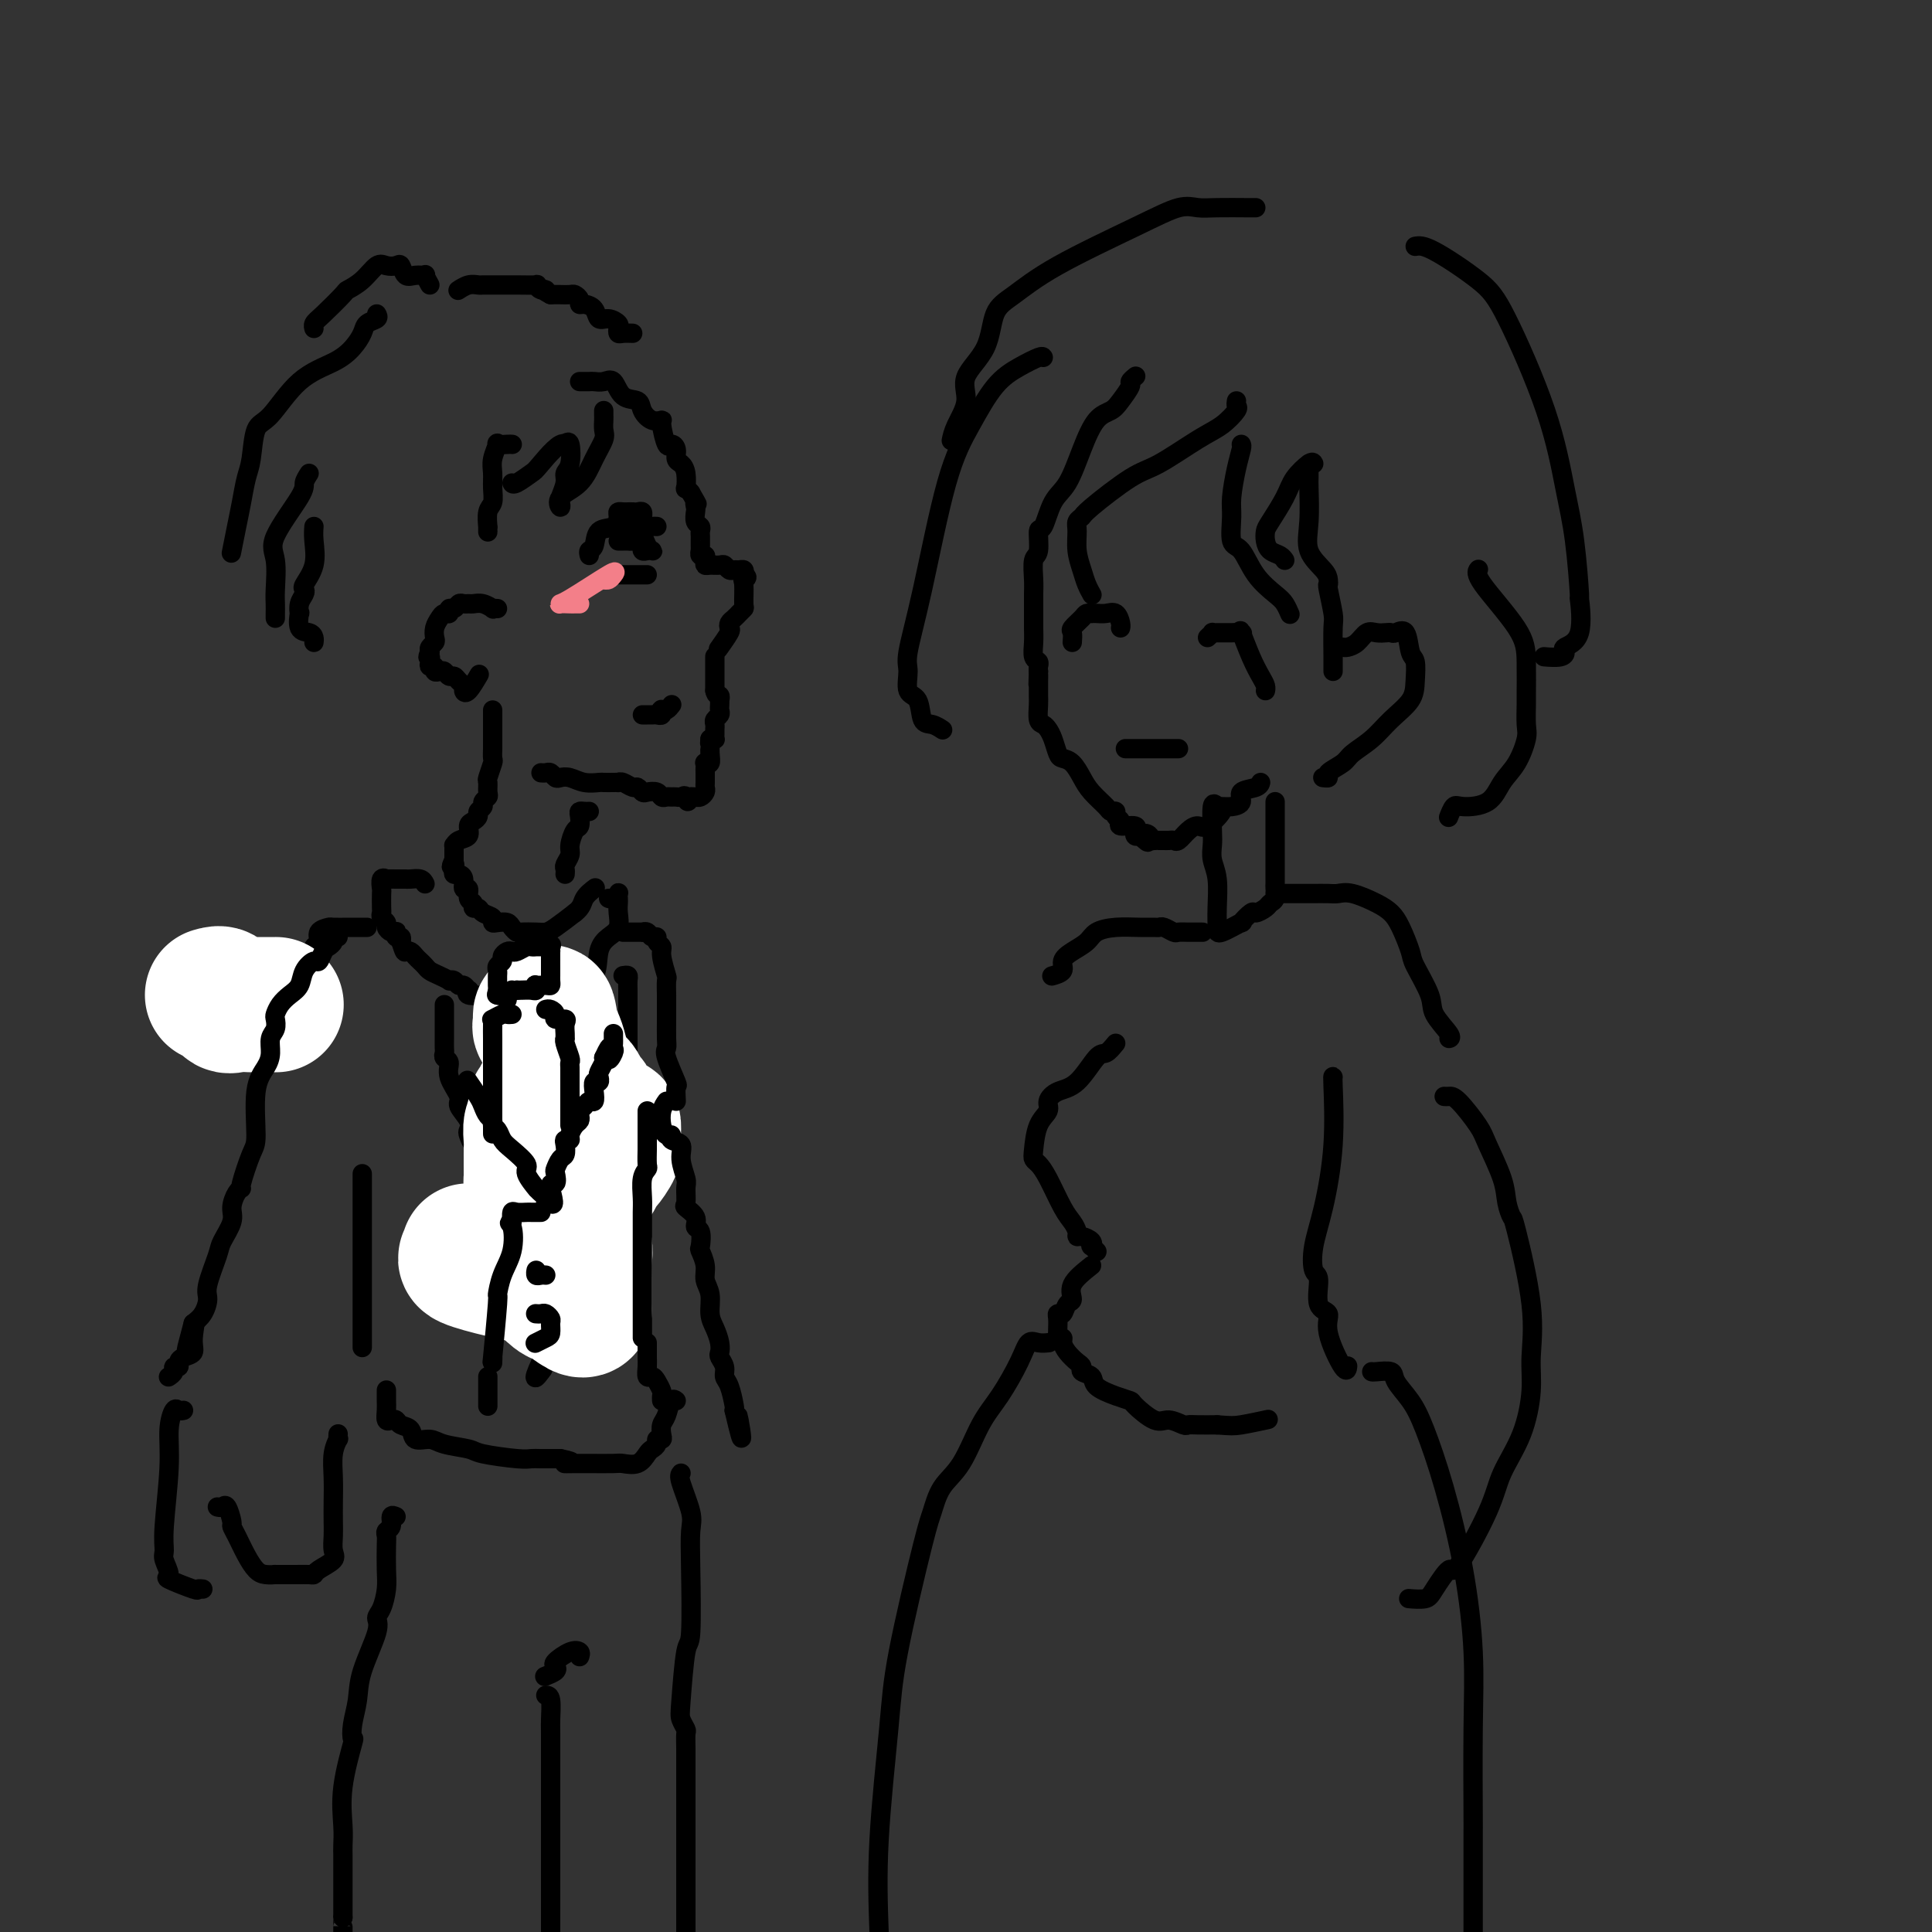 <svg viewBox='0 0 400 400' version='1.1' xmlns='http://www.w3.org/2000/svg' xmlns:xlink='http://www.w3.org/1999/xlink'><rect x="0" y="0" width="400" height="400" fill="#333333" stroke="none"/><g fill='none' stroke='rgb(0,0,0)' stroke-width='4' stroke-linecap='round' stroke-linejoin='round'><path d='M120,79c0.779,0.006 1.558,0.012 2,0c0.442,-0.012 0.546,-0.043 1,0c0.454,0.043 1.259,0.161 2,0c0.741,-0.161 1.419,-0.600 2,0c0.581,0.600 1.063,2.238 2,3c0.937,0.762 2.327,0.649 3,1c0.673,0.351 0.628,1.167 1,2c0.372,0.833 1.160,1.683 2,2c0.840,0.317 1.732,0.101 2,0c0.268,-0.101 -0.087,-0.087 0,1c0.087,1.087 0.614,3.246 1,4c0.386,0.754 0.629,0.101 1,0c0.371,-0.101 0.870,0.349 1,1c0.130,0.651 -0.110,1.505 0,2c0.110,0.495 0.568,0.633 1,1c0.432,0.367 0.837,0.964 1,2c0.163,1.036 0.082,2.510 0,3c-0.082,0.490 -0.166,-0.003 0,0c0.166,0.003 0.583,0.501 1,1'/><path d='M143,102c1.929,3.340 1.253,2.190 1,2c-0.253,-0.190 -0.082,0.579 0,1c0.082,0.421 0.074,0.494 0,1c-0.074,0.506 -0.216,1.445 0,2c0.216,0.555 0.790,0.726 1,1c0.210,0.274 0.056,0.652 0,1c-0.056,0.348 -0.015,0.667 0,1c0.015,0.333 0.003,0.682 0,1c-0.003,0.318 0.003,0.606 0,1c-0.003,0.394 -0.015,0.893 0,1c0.015,0.107 0.056,-0.178 0,0c-0.056,0.178 -0.209,0.818 0,1c0.209,0.182 0.781,-0.095 1,0c0.219,0.095 0.086,0.560 0,1c-0.086,0.440 -0.125,0.854 0,1c0.125,0.146 0.415,0.025 1,0c0.585,-0.025 1.466,0.046 2,0c0.534,-0.046 0.721,-0.209 1,0c0.279,0.209 0.649,0.791 1,1c0.351,0.209 0.682,0.046 1,0c0.318,-0.046 0.624,0.026 1,0c0.376,-0.026 0.822,-0.150 1,0c0.178,0.150 0.089,0.575 0,1'/><path d='M154,119c1.236,0.537 0.327,0.880 0,1c-0.327,0.120 -0.073,0.017 0,1c0.073,0.983 -0.036,3.051 0,4c0.036,0.949 0.216,0.779 0,1c-0.216,0.221 -0.829,0.833 -1,1c-0.171,0.167 0.100,-0.112 0,0c-0.100,0.112 -0.570,0.616 -1,1c-0.430,0.384 -0.820,0.650 -1,1c-0.180,0.350 -0.151,0.785 0,1c0.151,0.215 0.425,0.212 0,1c-0.425,0.788 -1.550,2.368 -2,3c-0.450,0.632 -0.225,0.316 0,0'/><path d='M148,136c0.000,-0.089 0.000,-0.178 0,0c0.000,0.178 0.000,0.621 0,1c0.000,0.379 0.000,0.692 0,1c0.000,0.308 0.000,0.610 0,1c0.000,0.390 0.000,0.867 0,1c0.000,0.133 0.000,-0.080 0,0c0.000,0.080 0.000,0.451 0,1c0.000,0.549 0.000,1.274 0,2'/><path d='M148,143c0.226,1.245 0.792,0.858 1,1c0.208,0.142 0.057,0.811 0,1c-0.057,0.189 -0.019,-0.104 0,0c0.019,0.104 0.019,0.605 0,1c-0.019,0.395 -0.058,0.683 0,1c0.058,0.317 0.212,0.662 0,1c-0.212,0.338 -0.789,0.669 -1,1c-0.211,0.331 -0.056,0.663 0,1c0.056,0.337 0.012,0.679 0,1c-0.012,0.321 0.007,0.622 0,1c-0.007,0.378 -0.040,0.832 0,1c0.040,0.168 0.154,0.048 0,0c-0.154,-0.048 -0.577,-0.024 -1,0'/><path d='M147,153c-0.150,1.684 -0.026,0.895 0,1c0.026,0.105 -0.046,1.103 0,2c0.046,0.897 0.208,1.692 0,2c-0.208,0.308 -0.788,0.128 -1,0c-0.212,-0.128 -0.057,-0.203 0,0c0.057,0.203 0.016,0.684 0,1c-0.016,0.316 -0.007,0.467 0,1c0.007,0.533 0.013,1.449 0,2c-0.013,0.551 -0.045,0.736 0,1c0.045,0.264 0.167,0.607 0,1c-0.167,0.393 -0.622,0.837 -1,1c-0.378,0.163 -0.679,0.047 -1,0c-0.321,-0.047 -0.660,-0.023 -1,0'/><path d='M143,165c-0.797,1.856 -0.791,0.497 -1,0c-0.209,-0.497 -0.634,-0.132 -1,0c-0.366,0.132 -0.675,0.032 -1,0c-0.325,-0.032 -0.668,0.005 -1,0c-0.332,-0.005 -0.652,-0.053 -1,0c-0.348,0.053 -0.723,0.206 -1,0c-0.277,-0.206 -0.454,-0.772 -1,-1c-0.546,-0.228 -1.459,-0.117 -2,0c-0.541,0.117 -0.709,0.242 -1,0c-0.291,-0.242 -0.704,-0.849 -1,-1c-0.296,-0.151 -0.473,0.156 -1,0c-0.527,-0.156 -1.402,-0.774 -2,-1c-0.598,-0.226 -0.918,-0.061 -1,0c-0.082,0.061 0.074,0.017 0,0c-0.074,-0.017 -0.379,-0.008 -1,0c-0.621,0.008 -1.556,0.016 -2,0c-0.444,-0.016 -0.395,-0.056 -1,0c-0.605,0.056 -1.864,0.207 -3,0c-1.136,-0.207 -2.150,-0.774 -3,-1c-0.850,-0.226 -1.538,-0.113 -2,0c-0.462,0.113 -0.698,0.226 -1,0c-0.302,-0.226 -0.668,-0.793 -1,-1c-0.332,-0.207 -0.628,-0.056 -1,0c-0.372,0.056 -0.821,0.016 -1,0c-0.179,-0.016 -0.090,-0.008 0,0'/><path d='M133,148c0.332,-0.002 0.663,-0.004 1,0c0.337,0.004 0.678,0.015 1,0c0.322,-0.015 0.625,-0.056 1,0c0.375,0.056 0.822,0.207 1,0c0.178,-0.207 0.086,-0.774 0,-1c-0.086,-0.226 -0.167,-0.112 0,0c0.167,0.112 0.584,0.223 1,0c0.416,-0.223 0.833,-0.778 1,-1c0.167,-0.222 0.083,-0.111 0,0'/><path d='M122,115c-0.105,-0.396 -0.210,-0.792 0,-1c0.210,-0.208 0.735,-0.227 1,-1c0.265,-0.773 0.270,-2.298 1,-3c0.730,-0.702 2.184,-0.580 3,-1c0.816,-0.420 0.992,-1.380 1,-2c0.008,-0.620 -0.153,-0.898 0,-1c0.153,-0.102 0.619,-0.028 1,0c0.381,0.028 0.676,0.012 1,0c0.324,-0.012 0.675,-0.018 1,0c0.325,0.018 0.622,0.060 1,0c0.378,-0.060 0.836,-0.223 1,0c0.164,0.223 0.033,0.830 0,1c-0.033,0.170 0.033,-0.098 0,0c-0.033,0.098 -0.166,0.562 0,1c0.166,0.438 0.632,0.849 1,1c0.368,0.151 0.637,0.041 1,0c0.363,-0.041 0.818,-0.012 1,0c0.182,0.012 0.091,0.006 0,0'/><path d='M128,119c0.364,0.000 0.728,0.000 1,0c0.272,0.000 0.451,0.000 1,0c0.549,0.000 1.467,0.000 2,0c0.533,0.000 0.682,-0.000 1,0c0.318,0.000 0.805,0.000 1,0c0.195,-0.000 0.097,0.000 0,0'/><path d='M128,112c0.323,0.002 0.647,0.005 1,0c0.353,-0.005 0.736,-0.016 1,0c0.264,0.016 0.410,0.061 1,0c0.590,-0.061 1.625,-0.226 2,0c0.375,0.226 0.090,0.845 0,1c-0.090,0.155 0.015,-0.154 0,0c-0.015,0.154 -0.151,0.772 0,1c0.151,0.228 0.587,0.067 1,0c0.413,-0.067 0.801,-0.040 1,0c0.199,0.040 0.208,0.094 0,0c-0.208,-0.094 -0.633,-0.337 -1,-1c-0.367,-0.663 -0.676,-1.745 -1,-2c-0.324,-0.255 -0.664,0.316 -1,0c-0.336,-0.316 -0.667,-1.519 -1,-2c-0.333,-0.481 -0.666,-0.241 -1,0'/><path d='M130,109c-0.407,-0.789 0.076,-0.260 0,0c-0.076,0.260 -0.710,0.252 -1,0c-0.290,-0.252 -0.235,-0.747 0,-1c0.235,-0.253 0.651,-0.264 1,0c0.349,0.264 0.633,0.802 1,1c0.367,0.198 0.819,0.057 1,0c0.181,-0.057 0.090,-0.028 0,0'/><path d='M125,85c-0.003,0.360 -0.006,0.720 0,1c0.006,0.280 0.023,0.480 0,1c-0.023,0.520 -0.084,1.360 0,2c0.084,0.640 0.313,1.080 0,2c-0.313,0.920 -1.170,2.320 -2,4c-0.830,1.680 -1.635,3.640 -3,5c-1.365,1.360 -3.290,2.120 -4,3c-0.710,0.880 -0.205,1.879 0,2c0.205,0.121 0.111,-0.637 0,-1c-0.111,-0.363 -0.239,-0.333 0,-1c0.239,-0.667 0.846,-2.032 1,-3c0.154,-0.968 -0.144,-1.538 0,-2c0.144,-0.462 0.731,-0.817 1,-2c0.269,-1.183 0.220,-3.195 0,-4c-0.220,-0.805 -0.610,-0.402 -1,0'/><path d='M117,92c-0.901,-0.885 -3.653,2.404 -5,4c-1.347,1.596 -1.289,1.500 -2,2c-0.711,0.500 -2.191,1.596 -3,2c-0.809,0.404 -0.945,0.115 -1,0c-0.055,-0.115 -0.027,-0.058 0,0'/><path d='M106,92c0.050,0.005 0.101,0.010 0,0c-0.101,-0.010 -0.353,-0.036 -1,0c-0.647,0.036 -1.690,0.134 -2,0c-0.310,-0.134 0.114,-0.499 0,0c-0.114,0.499 -0.766,1.861 -1,3c-0.234,1.139 -0.049,2.054 0,3c0.049,0.946 -0.040,1.923 0,3c0.040,1.077 0.207,2.254 0,3c-0.207,0.746 -0.787,1.062 -1,2c-0.213,0.938 -0.057,2.499 0,3c0.057,0.501 0.015,-0.057 0,0c-0.015,0.057 -0.004,0.731 0,1c0.004,0.269 0.002,0.135 0,0'/><path d='M103,126c-0.469,-0.030 -0.938,-0.061 -1,0c-0.062,0.061 0.282,0.213 0,0c-0.282,-0.213 -1.189,-0.790 -2,-1c-0.811,-0.210 -1.526,-0.052 -2,0c-0.474,0.052 -0.705,-0.001 -1,0c-0.295,0.001 -0.653,0.057 -1,0c-0.347,-0.057 -0.685,-0.226 -1,0c-0.315,0.226 -0.609,0.847 -1,1c-0.391,0.153 -0.879,-0.164 -1,0c-0.121,0.164 0.125,0.807 0,1c-0.125,0.193 -0.621,-0.065 -1,0c-0.379,0.065 -0.641,0.451 -1,1c-0.359,0.549 -0.814,1.260 -1,2c-0.186,0.740 -0.101,1.508 0,2c0.101,0.492 0.220,0.710 0,1c-0.220,0.290 -0.777,0.654 -1,1c-0.223,0.346 -0.111,0.673 0,1'/><path d='M89,135c-0.778,1.576 -0.223,1.014 0,1c0.223,-0.014 0.115,0.518 0,1c-0.115,0.482 -0.238,0.913 0,1c0.238,0.087 0.837,-0.169 1,0c0.163,0.169 -0.111,0.762 0,1c0.111,0.238 0.607,0.119 1,0c0.393,-0.119 0.684,-0.239 1,0c0.316,0.239 0.659,0.838 1,1c0.341,0.162 0.682,-0.111 1,0c0.318,0.111 0.615,0.607 1,1c0.385,0.393 0.860,0.683 1,1c0.140,0.317 -0.055,0.662 0,1c0.055,0.338 0.361,0.668 1,0c0.639,-0.668 1.611,-2.334 2,-3c0.389,-0.666 0.194,-0.333 0,0'/><path d='M102,147c0.000,0.305 0.000,0.610 0,1c-0.000,0.390 -0.000,0.865 0,1c0.000,0.135 0.000,-0.070 0,0c-0.000,0.070 -0.000,0.414 0,1c0.000,0.586 0.000,1.413 0,2c-0.000,0.587 -0.000,0.935 0,1c0.000,0.065 0.001,-0.154 0,0c-0.001,0.154 -0.004,0.679 0,1c0.004,0.321 0.015,0.438 0,1c-0.015,0.562 -0.057,1.569 0,2c0.057,0.431 0.212,0.286 0,1c-0.212,0.714 -0.793,2.285 -1,3c-0.207,0.715 -0.040,0.573 0,1c0.040,0.427 -0.046,1.424 0,2c0.046,0.576 0.223,0.732 0,1c-0.223,0.268 -0.847,0.650 -1,1c-0.153,0.350 0.165,0.670 0,1c-0.165,0.330 -0.813,0.670 -1,1c-0.187,0.330 0.087,0.652 0,1c-0.087,0.348 -0.535,0.724 -1,1c-0.465,0.276 -0.948,0.451 -1,1c-0.052,0.549 0.326,1.471 0,2c-0.326,0.529 -1.355,0.667 -2,1c-0.645,0.333 -0.905,0.863 -1,1c-0.095,0.137 -0.026,-0.118 0,0c0.026,0.118 0.007,0.609 0,1c-0.007,0.391 -0.002,0.683 0,1c0.002,0.317 0.001,0.658 0,1'/><path d='M94,178c-1.086,2.348 -0.301,1.219 0,1c0.301,-0.219 0.118,0.471 0,1c-0.118,0.529 -0.171,0.896 0,1c0.171,0.104 0.567,-0.056 1,0c0.433,0.056 0.905,0.329 1,1c0.095,0.671 -0.186,1.739 0,2c0.186,0.261 0.838,-0.285 1,0c0.162,0.285 -0.165,1.400 0,2c0.165,0.600 0.822,0.685 1,1c0.178,0.315 -0.125,0.859 0,1c0.125,0.141 0.676,-0.120 1,0c0.324,0.120 0.419,0.620 1,1c0.581,0.380 1.647,0.641 2,1c0.353,0.359 -0.007,0.818 0,1c0.007,0.182 0.381,0.087 1,0c0.619,-0.087 1.482,-0.167 2,0c0.518,0.167 0.691,0.581 1,1c0.309,0.419 0.753,0.843 1,1c0.247,0.157 0.298,0.048 1,0c0.702,-0.048 2.054,-0.033 3,0c0.946,0.033 1.485,0.086 2,0c0.515,-0.086 1.004,-0.310 2,-1c0.996,-0.690 2.498,-1.845 4,-3'/><path d='M119,189c1.571,-1.179 1.500,-2.125 2,-3c0.500,-0.875 1.571,-1.679 2,-2c0.429,-0.321 0.214,-0.161 0,0'/><path d='M122,168c-0.311,0.015 -0.622,0.029 -1,0c-0.378,-0.029 -0.823,-0.103 -1,0c-0.177,0.103 -0.085,0.383 0,1c0.085,0.617 0.163,1.569 0,2c-0.163,0.431 -0.565,0.339 -1,1c-0.435,0.661 -0.901,2.076 -1,3c-0.099,0.924 0.170,1.358 0,2c-0.170,0.642 -0.777,1.492 -1,2c-0.223,0.508 -0.060,0.675 0,1c0.060,0.325 0.017,0.807 0,1c-0.017,0.193 -0.009,0.096 0,0'/><path d='M131,69c-0.735,-0.025 -1.471,-0.049 -2,0c-0.529,0.049 -0.853,0.173 -1,0c-0.147,-0.173 -0.118,-0.641 0,-1c0.118,-0.359 0.327,-0.608 0,-1c-0.327,-0.392 -1.188,-0.927 -2,-1c-0.812,-0.073 -1.576,0.318 -2,0c-0.424,-0.318 -0.509,-1.343 -1,-2c-0.491,-0.657 -1.387,-0.947 -2,-1c-0.613,-0.053 -0.941,0.129 -1,0c-0.059,-0.129 0.152,-0.571 0,-1c-0.152,-0.429 -0.667,-0.847 -1,-1c-0.333,-0.153 -0.484,-0.041 -1,0c-0.516,0.041 -1.396,0.011 -2,0c-0.604,-0.011 -0.932,-0.003 -1,0c-0.068,0.003 0.123,0.001 0,0c-0.123,-0.001 -0.562,-0.000 -1,0'/><path d='M114,61c-2.815,-1.480 -1.353,-1.181 -1,-1c0.353,0.181 -0.402,0.245 -1,0c-0.598,-0.245 -1.039,-0.798 -1,-1c0.039,-0.202 0.558,-0.054 0,0c-0.558,0.054 -2.194,0.013 -4,0c-1.806,-0.013 -3.784,0.000 -5,0c-1.216,-0.000 -1.671,-0.014 -2,0c-0.329,0.014 -0.531,0.055 -1,0c-0.469,-0.055 -1.203,-0.207 -2,0c-0.797,0.207 -1.656,0.773 -2,1c-0.344,0.227 -0.172,0.113 0,0'/><path d='M89,59c-0.469,-0.850 -0.938,-1.699 -1,-2c-0.062,-0.301 0.282,-0.053 0,0c-0.282,0.053 -1.192,-0.090 -2,0c-0.808,0.090 -1.514,0.414 -2,0c-0.486,-0.414 -0.751,-1.566 -1,-2c-0.249,-0.434 -0.480,-0.151 -1,0c-0.520,0.151 -1.327,0.170 -2,0c-0.673,-0.170 -1.213,-0.530 -2,0c-0.787,0.530 -1.822,1.949 -3,3c-1.178,1.051 -2.498,1.735 -3,2c-0.502,0.265 -0.187,0.110 -1,1c-0.813,0.890 -2.754,2.826 -4,4c-1.246,1.174 -1.797,1.585 -2,2c-0.203,0.415 -0.058,0.833 0,1c0.058,0.167 0.029,0.084 0,0'/><path d='M78,65c0.207,0.351 0.414,0.702 0,1c-0.414,0.298 -1.449,0.544 -2,1c-0.551,0.456 -0.619,1.124 -1,2c-0.381,0.876 -1.076,1.960 -2,3c-0.924,1.040 -2.079,2.036 -4,3c-1.921,0.964 -4.609,1.898 -7,4c-2.391,2.102 -4.486,5.373 -6,7c-1.514,1.627 -2.447,1.609 -3,3c-0.553,1.391 -0.726,4.191 -1,6c-0.274,1.809 -0.648,2.626 -1,4c-0.352,1.374 -0.682,3.307 -1,5c-0.318,1.693 -0.624,3.148 -1,5c-0.376,1.852 -0.822,4.101 -1,5c-0.178,0.899 -0.089,0.450 0,0'/><path d='M64,98c-0.461,0.719 -0.922,1.439 -1,2c-0.078,0.561 0.228,0.965 -1,3c-1.228,2.035 -3.989,5.701 -5,8c-1.011,2.299 -0.271,3.233 0,5c0.271,1.767 0.073,4.369 0,6c-0.073,1.631 -0.019,2.293 0,3c0.019,0.707 0.005,1.460 0,2c-0.005,0.540 -0.001,0.869 0,1c0.001,0.131 0.001,0.066 0,0'/><path d='M65,109c-0.060,0.816 -0.120,1.633 0,3c0.120,1.367 0.421,3.286 0,5c-0.421,1.714 -1.563,3.224 -2,4c-0.437,0.776 -0.169,0.818 0,1c0.169,0.182 0.240,0.504 0,1c-0.240,0.496 -0.790,1.165 -1,2c-0.210,0.835 -0.081,1.834 0,2c0.081,0.166 0.113,-0.502 0,0c-0.113,0.502 -0.370,2.173 0,3c0.370,0.827 1.367,0.809 2,1c0.633,0.191 0.901,0.590 1,1c0.099,0.410 0.028,0.831 0,1c-0.028,0.169 -0.014,0.084 0,0'/><path d='M88,183c-0.219,-0.423 -0.439,-0.845 -1,-1c-0.561,-0.155 -1.465,-0.042 -2,0c-0.535,0.042 -0.703,0.012 -1,0c-0.297,-0.012 -0.724,-0.005 -1,0c-0.276,0.005 -0.400,0.009 -1,0c-0.600,-0.009 -1.678,-0.030 -2,0c-0.322,0.030 0.110,0.109 0,0c-0.110,-0.109 -0.761,-0.408 -1,0c-0.239,0.408 -0.065,1.524 0,2c0.065,0.476 0.021,0.313 0,1c-0.021,0.687 -0.021,2.225 0,3c0.021,0.775 0.061,0.786 0,1c-0.061,0.214 -0.223,0.632 0,1c0.223,0.368 0.831,0.686 1,1c0.169,0.314 -0.099,0.624 0,1c0.099,0.376 0.566,0.818 1,1c0.434,0.182 0.834,0.104 1,0c0.166,-0.104 0.096,-0.234 0,0c-0.096,0.234 -0.218,0.832 0,1c0.218,0.168 0.777,-0.095 1,0c0.223,0.095 0.112,0.547 0,1'/><path d='M83,195c0.797,2.477 0.791,2.169 1,2c0.209,-0.169 0.633,-0.200 1,0c0.367,0.200 0.678,0.631 1,1c0.322,0.369 0.654,0.677 1,1c0.346,0.323 0.705,0.661 1,1c0.295,0.339 0.527,0.678 1,1c0.473,0.322 1.187,0.626 2,1c0.813,0.374 1.723,0.817 2,1c0.277,0.183 -0.080,0.106 0,0c0.080,-0.106 0.597,-0.240 1,0c0.403,0.240 0.694,0.853 1,1c0.306,0.147 0.628,-0.171 1,0c0.372,0.171 0.793,0.830 1,1c0.207,0.170 0.201,-0.151 0,0c-0.201,0.151 -0.598,0.773 0,1c0.598,0.227 2.189,0.060 3,0c0.811,-0.060 0.840,-0.012 1,0c0.160,0.012 0.452,-0.011 1,0c0.548,0.011 1.354,0.055 2,0c0.646,-0.055 1.133,-0.211 2,0c0.867,0.211 2.113,0.789 3,1c0.887,0.211 1.413,0.057 2,0c0.587,-0.057 1.235,-0.015 2,0c0.765,0.015 1.647,0.004 2,0c0.353,-0.004 0.176,-0.002 0,0'/><path d='M107,197c0.356,-0.012 0.711,-0.024 1,0c0.289,0.024 0.511,0.086 1,0c0.489,-0.086 1.244,-0.318 2,0c0.756,0.318 1.513,1.185 2,2c0.487,0.815 0.705,1.577 1,2c0.295,0.423 0.667,0.505 1,1c0.333,0.495 0.628,1.402 1,2c0.372,0.598 0.821,0.885 1,1c0.179,0.115 0.090,0.057 0,0'/><path d='M126,186c0.309,0.107 0.619,0.213 1,0c0.381,-0.213 0.834,-0.746 1,-1c0.166,-0.254 0.046,-0.230 0,0c-0.046,0.230 -0.018,0.666 0,1c0.018,0.334 0.026,0.565 0,1c-0.026,0.435 -0.084,1.072 0,2c0.084,0.928 0.312,2.146 0,3c-0.312,0.854 -1.164,1.344 -2,2c-0.836,0.656 -1.657,1.478 -2,3c-0.343,1.522 -0.207,3.742 -1,5c-0.793,1.258 -2.514,1.552 -3,2c-0.486,0.448 0.261,1.048 0,2c-0.261,0.952 -1.532,2.256 -2,3c-0.468,0.744 -0.134,0.927 0,1c0.134,0.073 0.067,0.037 0,0'/><path d='M116,210c-0.423,0.468 -0.845,0.937 -1,1c-0.155,0.063 -0.042,-0.279 0,0c0.042,0.279 0.013,1.177 0,2c-0.013,0.823 -0.011,1.569 0,2c0.011,0.431 0.031,0.546 0,1c-0.031,0.454 -0.111,1.245 0,2c0.111,0.755 0.415,1.472 0,2c-0.415,0.528 -1.547,0.865 -2,1c-0.453,0.135 -0.226,0.067 0,0'/><path d='M110,210c-0.455,0.444 -0.909,0.888 -1,1c-0.091,0.112 0.182,-0.108 0,0c-0.182,0.108 -0.819,0.543 -1,1c-0.181,0.457 0.095,0.934 0,1c-0.095,0.066 -0.561,-0.280 -1,0c-0.439,0.280 -0.850,1.184 -1,2c-0.150,0.816 -0.040,1.542 0,2c0.040,0.458 0.011,0.648 0,1c-0.011,0.352 -0.002,0.865 0,1c0.002,0.135 -0.003,-0.107 0,0c0.003,0.107 0.013,0.565 0,1c-0.013,0.435 -0.049,0.849 0,1c0.049,0.151 0.184,0.040 1,0c0.816,-0.040 2.313,-0.009 3,0c0.687,0.009 0.565,-0.005 1,0c0.435,0.005 1.427,0.030 2,0c0.573,-0.030 0.728,-0.113 1,0c0.272,0.113 0.660,0.422 1,0c0.340,-0.422 0.630,-1.575 1,-2c0.370,-0.425 0.820,-0.121 1,0c0.180,0.121 0.090,0.061 0,0'/><path d='M117,211c0.423,0.649 0.845,1.298 1,2c0.155,0.702 0.042,1.458 0,2c-0.042,0.542 -0.012,0.869 0,1c0.012,0.131 0.006,0.065 0,0'/><path d='M123,220c0.483,0.415 0.966,0.831 1,1c0.034,0.169 -0.379,0.093 0,0c0.379,-0.093 1.552,-0.202 2,0c0.448,0.202 0.173,0.713 0,1c-0.173,0.287 -0.242,0.348 0,1c0.242,0.652 0.797,1.896 1,3c0.203,1.104 0.054,2.068 0,4c-0.054,1.932 -0.015,4.832 0,7c0.015,2.168 0.005,3.605 0,5c-0.005,1.395 -0.004,2.746 0,4c0.004,1.254 0.013,2.409 0,3c-0.013,0.591 -0.047,0.619 0,1c0.047,0.381 0.174,1.114 0,2c-0.174,0.886 -0.650,1.924 -1,3c-0.350,1.076 -0.576,2.190 -1,3c-0.424,0.810 -1.046,1.317 -2,3c-0.954,1.683 -2.238,4.543 -3,6c-0.762,1.457 -1.000,1.510 -1,2c0.000,0.490 0.239,1.415 0,2c-0.239,0.585 -0.957,0.829 -1,1c-0.043,0.171 0.588,0.269 0,1c-0.588,0.731 -2.395,2.094 -3,3c-0.605,0.906 -0.007,1.356 0,2c0.007,0.644 -0.575,1.481 -1,2c-0.425,0.519 -0.693,0.720 -1,1c-0.307,0.280 -0.654,0.640 -1,1'/><path d='M112,282c-2.333,5.111 -0.667,2.889 0,2c0.667,-0.889 0.333,-0.444 0,0'/><path d='M106,232c0.053,0.487 0.105,0.974 0,1c-0.105,0.026 -0.368,-0.409 -1,1c-0.632,1.409 -1.633,4.660 -2,6c-0.367,1.340 -0.098,0.767 0,1c0.098,0.233 0.026,1.270 0,2c-0.026,0.730 -0.007,1.151 0,2c0.007,0.849 0.002,2.125 0,3c-0.002,0.875 -0.002,1.350 0,2c0.002,0.650 0.004,1.474 0,2c-0.004,0.526 -0.015,0.755 0,1c0.015,0.245 0.057,0.507 0,1c-0.057,0.493 -0.212,1.217 0,2c0.212,0.783 0.792,1.625 1,2c0.208,0.375 0.046,0.282 0,1c-0.046,0.718 0.026,2.247 0,3c-0.026,0.753 -0.151,0.731 0,1c0.151,0.269 0.576,0.829 1,1c0.424,0.171 0.846,-0.047 1,0c0.154,0.047 0.042,0.359 0,1c-0.042,0.641 -0.012,1.612 0,2c0.012,0.388 0.006,0.194 0,0'/><path d='M92,208c-0.000,0.244 -0.000,0.489 0,1c0.000,0.511 0.000,1.289 0,2c-0.000,0.711 -0.001,1.357 0,2c0.001,0.643 0.005,1.284 0,2c-0.005,0.716 -0.018,1.506 0,2c0.018,0.494 0.065,0.692 0,1c-0.065,0.308 -0.244,0.725 0,1c0.244,0.275 0.910,0.409 1,1c0.090,0.591 -0.396,1.640 0,3c0.396,1.360 1.675,3.032 2,4c0.325,0.968 -0.302,1.233 0,2c0.302,0.767 1.535,2.036 2,3c0.465,0.964 0.161,1.623 0,2c-0.161,0.377 -0.180,0.471 0,1c0.180,0.529 0.560,1.494 1,2c0.440,0.506 0.941,0.553 1,1c0.059,0.447 -0.324,1.295 0,2c0.324,0.705 1.357,1.267 2,2c0.643,0.733 0.898,1.638 1,2c0.102,0.362 0.051,0.181 0,0'/><path d='M129,202c0.423,-0.071 0.845,-0.143 1,0c0.155,0.143 0.041,0.500 0,1c-0.041,0.500 -0.011,1.142 0,2c0.011,0.858 0.003,1.933 0,3c-0.003,1.067 -0.001,2.128 0,3c0.001,0.872 0.000,1.556 0,2c-0.000,0.444 -0.000,0.649 0,1c0.000,0.351 0.000,0.848 0,1c-0.000,0.152 -0.000,-0.040 0,1c0.000,1.040 -0.000,3.311 0,5c0.000,1.689 0.000,2.794 0,3c-0.000,0.206 -0.000,-0.488 0,0c0.000,0.488 0.000,2.158 0,3c-0.000,0.842 -0.000,0.857 0,1c0.000,0.143 0.001,0.416 0,1c-0.001,0.584 -0.004,1.481 0,2c0.004,0.519 0.015,0.661 0,1c-0.015,0.339 -0.056,0.874 0,1c0.056,0.126 0.207,-0.158 0,0c-0.207,0.158 -0.774,0.760 -1,1c-0.226,0.240 -0.113,0.120 0,0'/></g>
<g fill='none' stroke='rgb(255,255,255)' stroke-width='28' stroke-linecap='round' stroke-linejoin='round'><path d='M97,259c0.163,0.360 0.327,0.720 0,1c-0.327,0.280 -1.144,0.479 0,1c1.144,0.521 4.250,1.362 7,2c2.750,0.638 5.143,1.071 7,2c1.857,0.929 3.177,2.354 4,3c0.823,0.646 1.149,0.511 2,1c0.851,0.489 2.228,1.600 3,2c0.772,0.400 0.940,0.087 1,0c0.060,-0.087 0.012,0.051 0,-1c-0.012,-1.051 0.011,-3.290 0,-5c-0.011,-1.710 -0.058,-2.891 0,-4c0.058,-1.109 0.219,-2.146 0,-3c-0.219,-0.854 -0.819,-1.524 -2,-3c-1.181,-1.476 -2.943,-3.758 -4,-5c-1.057,-1.242 -1.407,-1.445 -2,-2c-0.593,-0.555 -1.427,-1.461 -2,-2c-0.573,-0.539 -0.886,-0.712 -1,-1c-0.114,-0.288 -0.031,-0.693 0,-1c0.031,-0.307 0.008,-0.518 0,-1c-0.008,-0.482 -0.003,-1.236 0,-2c0.003,-0.764 0.005,-1.539 0,-2c-0.005,-0.461 -0.015,-0.610 0,-1c0.015,-0.390 0.056,-1.022 0,-2c-0.056,-0.978 -0.207,-2.302 0,-3c0.207,-0.698 0.774,-0.771 1,-1c0.226,-0.229 0.113,-0.615 0,-1'/><path d='M111,231c-0.064,-2.727 -0.224,-2.045 0,-2c0.224,0.045 0.830,-0.548 1,-1c0.170,-0.452 -0.098,-0.764 0,-1c0.098,-0.236 0.562,-0.395 1,-1c0.438,-0.605 0.849,-1.657 1,-2c0.151,-0.343 0.040,0.024 0,0c-0.040,-0.024 -0.011,-0.440 0,-1c0.011,-0.560 0.002,-1.264 0,-2c-0.002,-0.736 0.001,-1.506 0,-2c-0.001,-0.494 -0.008,-0.714 0,-1c0.008,-0.286 0.030,-0.640 0,-1c-0.030,-0.360 -0.113,-0.728 0,-1c0.113,-0.272 0.423,-0.450 0,-1c-0.423,-0.550 -1.578,-1.471 -2,-2c-0.422,-0.529 -0.109,-0.664 0,-1c0.109,-0.336 0.015,-0.872 0,-1c-0.015,-0.128 0.047,0.151 0,0c-0.047,-0.151 -0.205,-0.733 0,-1c0.205,-0.267 0.773,-0.219 1,0c0.227,0.219 0.114,0.610 0,1'/><path d='M113,211c0.488,-3.017 0.708,-0.561 1,1c0.292,1.561 0.656,2.225 1,3c0.344,0.775 0.670,1.659 1,3c0.330,1.341 0.666,3.137 1,4c0.334,0.863 0.667,0.794 1,1c0.333,0.206 0.666,0.689 1,1c0.334,0.311 0.667,0.450 1,1c0.333,0.550 0.664,1.509 1,2c0.336,0.491 0.677,0.513 1,1c0.323,0.487 0.629,1.438 1,2c0.371,0.562 0.807,0.736 1,1c0.193,0.264 0.142,0.617 0,1c-0.142,0.383 -0.376,0.797 0,1c0.376,0.203 1.362,0.195 2,0c0.638,-0.195 0.928,-0.576 1,0c0.072,0.576 -0.074,2.110 0,3c0.074,0.890 0.369,1.137 0,2c-0.369,0.863 -1.402,2.344 -2,3c-0.598,0.656 -0.763,0.487 -1,1c-0.237,0.513 -0.547,1.706 -1,2c-0.453,0.294 -1.049,-0.313 -2,0c-0.951,0.313 -2.256,1.546 -3,2c-0.744,0.454 -0.927,0.130 -1,0c-0.073,-0.130 -0.037,-0.065 0,0'/></g>
<g fill='none' stroke='rgb(0,0,0)' stroke-width='4' stroke-linecap='round' stroke-linejoin='round'><path d='M105,207c-0.453,-0.416 -0.906,-0.832 -1,-1c-0.094,-0.168 0.171,-0.086 0,0c-0.171,0.086 -0.778,0.178 -1,0c-0.222,-0.178 -0.059,-0.625 0,-1c0.059,-0.375 0.015,-0.678 0,-1c-0.015,-0.322 0.000,-0.664 0,-1c-0.000,-0.336 -0.015,-0.667 0,-1c0.015,-0.333 0.059,-0.667 0,-1c-0.059,-0.333 -0.223,-0.664 0,-1c0.223,-0.336 0.832,-0.678 1,-1c0.168,-0.322 -0.106,-0.626 0,-1c0.106,-0.374 0.591,-0.818 1,-1c0.409,-0.182 0.740,-0.101 1,0c0.260,0.101 0.447,0.223 1,0c0.553,-0.223 1.472,-0.792 2,-1c0.528,-0.208 0.666,-0.056 1,0c0.334,0.056 0.863,0.015 1,0c0.137,-0.015 -0.117,-0.004 0,0c0.117,0.004 0.605,0.001 1,0c0.395,-0.001 0.698,-0.001 1,0'/><path d='M113,196c1.619,-0.537 1.166,-0.380 1,0c-0.166,0.380 -0.044,0.981 0,1c0.044,0.019 0.012,-0.546 0,0c-0.012,0.546 -0.003,2.202 0,3c0.003,0.798 0.001,0.740 0,1c-0.001,0.260 -0.002,0.840 0,1c0.002,0.160 0.007,-0.101 0,0c-0.007,0.101 -0.026,0.562 0,1c0.026,0.438 0.099,0.853 0,1c-0.099,0.147 -0.368,0.025 -1,0c-0.632,-0.025 -1.626,0.046 -2,0c-0.374,-0.046 -0.128,-0.208 0,0c0.128,0.208 0.137,0.788 0,1c-0.137,0.212 -0.422,0.057 -1,0c-0.578,-0.057 -1.451,-0.016 -2,0c-0.549,0.016 -0.775,0.008 -1,0'/><path d='M107,205c-1.281,0.249 -0.982,-0.129 -1,0c-0.018,0.129 -0.351,0.766 -1,1c-0.649,0.234 -1.614,0.067 -2,0c-0.386,-0.067 -0.193,-0.033 0,0'/><path d='M106,210c-0.370,0.031 -0.740,0.062 -1,0c-0.260,-0.062 -0.409,-0.216 -1,0c-0.591,0.216 -1.622,0.804 -2,1c-0.378,0.196 -0.101,0.002 0,0c0.101,-0.002 0.027,0.189 0,1c-0.027,0.811 -0.007,2.241 0,3c0.007,0.759 0.002,0.847 0,1c-0.002,0.153 -0.001,0.370 0,1c0.001,0.630 0.000,1.675 0,2c-0.000,0.325 -0.000,-0.068 0,0c0.000,0.068 0.000,0.596 0,1c-0.000,0.404 -0.000,0.685 0,1c0.000,0.315 0.000,0.666 0,1c-0.000,0.334 -0.000,0.653 0,1c0.000,0.347 0.000,0.723 0,1c-0.000,0.277 -0.000,0.454 0,1c0.000,0.546 0.000,1.459 0,2c-0.000,0.541 -0.000,0.708 0,1c0.000,0.292 0.000,0.707 0,1c-0.000,0.293 -0.000,0.463 0,1c0.000,0.537 0.000,1.439 0,2c-0.000,0.561 -0.000,0.780 0,1'/><path d='M102,233c0.000,3.422 0.000,0.978 0,0c0.000,-0.978 0.000,-0.489 0,0'/><path d='M113,209c0.293,-0.082 0.586,-0.163 1,0c0.414,0.163 0.948,0.572 1,1c0.052,0.428 -0.378,0.875 0,1c0.378,0.125 1.566,-0.072 2,0c0.434,0.072 0.115,0.413 0,1c-0.115,0.587 -0.027,1.422 0,2c0.027,0.578 -0.007,0.900 0,1c0.007,0.100 0.054,-0.023 0,0c-0.054,0.023 -0.211,0.190 0,1c0.211,0.810 0.789,2.263 1,3c0.211,0.737 0.057,0.760 0,1c-0.057,0.240 -0.015,0.698 0,1c0.015,0.302 0.004,0.448 0,1c-0.004,0.552 -0.001,1.510 0,2c0.001,0.490 0.000,0.513 0,1c-0.000,0.487 -0.000,1.440 0,2c0.000,0.560 0.000,0.727 0,1c-0.000,0.273 -0.000,0.651 0,1c0.000,0.349 0.000,0.668 0,1c-0.000,0.332 -0.000,0.677 0,1c0.000,0.323 0.000,0.626 0,1c-0.000,0.374 -0.000,0.821 0,1c0.000,0.179 0.000,0.089 0,0'/><path d='M97,224c-0.202,-0.294 -0.404,-0.587 0,0c0.404,0.587 1.414,2.055 2,3c0.586,0.945 0.749,1.365 1,2c0.251,0.635 0.592,1.483 1,2c0.408,0.517 0.884,0.704 1,1c0.116,0.296 -0.129,0.702 0,1c0.129,0.298 0.631,0.487 1,1c0.369,0.513 0.604,1.350 1,2c0.396,0.650 0.953,1.112 2,2c1.047,0.888 2.585,2.203 3,3c0.415,0.797 -0.291,1.078 0,2c0.291,0.922 1.581,2.486 2,3c0.419,0.514 -0.031,-0.023 0,0c0.031,0.023 0.544,0.604 1,1c0.456,0.396 0.853,0.607 1,1c0.147,0.393 0.042,0.970 0,1c-0.042,0.030 -0.021,-0.485 0,-1'/><path d='M113,248c2.642,3.290 1.247,-0.484 1,-2c-0.247,-1.516 0.656,-0.772 1,-1c0.344,-0.228 0.131,-1.426 0,-2c-0.131,-0.574 -0.180,-0.522 0,-1c0.180,-0.478 0.588,-1.487 1,-2c0.412,-0.513 0.828,-0.532 1,-1c0.172,-0.468 0.102,-1.386 0,-2c-0.102,-0.614 -0.234,-0.924 0,-1c0.234,-0.076 0.833,0.082 1,0c0.167,-0.082 -0.100,-0.403 0,-1c0.100,-0.597 0.566,-1.469 1,-2c0.434,-0.531 0.837,-0.721 1,-1c0.163,-0.279 0.086,-0.648 0,-1c-0.086,-0.352 -0.180,-0.688 0,-1c0.180,-0.312 0.636,-0.599 1,-1c0.364,-0.401 0.637,-0.916 1,-1c0.363,-0.084 0.815,0.261 1,0c0.185,-0.261 0.101,-1.130 0,-2c-0.101,-0.870 -0.220,-1.742 0,-2c0.220,-0.258 0.777,0.099 1,0c0.223,-0.099 0.111,-0.656 0,-1c-0.111,-0.344 -0.222,-0.477 0,-1c0.222,-0.523 0.778,-1.435 1,-2c0.222,-0.565 0.111,-0.782 0,-1'/><path d='M125,219c2.022,-4.438 1.078,-1.034 1,0c-0.078,1.034 0.711,-0.301 1,-1c0.289,-0.699 0.077,-0.762 0,-1c-0.077,-0.238 -0.021,-0.651 0,-1c0.021,-0.349 0.006,-0.632 0,-1c-0.006,-0.368 -0.002,-0.819 0,-1c0.002,-0.181 0.001,-0.090 0,0'/><path d='M76,192c-0.338,0.000 -0.676,0.000 -1,0c-0.324,-0.000 -0.635,-0.001 -1,0c-0.365,0.001 -0.785,0.002 -1,0c-0.215,-0.002 -0.224,-0.008 -1,0c-0.776,0.008 -2.317,0.030 -3,0c-0.683,-0.030 -0.507,-0.111 -1,0c-0.493,0.111 -1.655,0.412 -2,1c-0.345,0.588 0.128,1.461 0,2c-0.128,0.539 -0.855,0.745 -1,1c-0.145,0.255 0.294,0.559 0,1c-0.294,0.441 -1.321,1.019 -2,2c-0.679,0.981 -1.010,2.364 -1,3c0.010,0.636 0.362,0.525 0,1c-0.362,0.475 -1.437,1.535 -2,2c-0.563,0.465 -0.612,0.335 -1,1c-0.388,0.665 -1.113,2.125 -2,3c-0.887,0.875 -1.936,1.166 -3,2c-1.064,0.834 -2.141,2.210 -3,3c-0.859,0.790 -1.498,0.995 -2,1c-0.502,0.005 -0.866,-0.191 -1,0c-0.134,0.191 -0.038,0.769 0,1c0.038,0.231 0.019,0.116 0,0'/><path d='M129,193c0.228,-0.001 0.457,-0.001 1,0c0.543,0.001 1.402,0.004 2,0c0.598,-0.004 0.935,-0.016 1,0c0.065,0.016 -0.141,0.060 0,0c0.141,-0.060 0.630,-0.223 1,0c0.370,0.223 0.620,0.834 1,1c0.380,0.166 0.890,-0.112 1,0c0.110,0.112 -0.181,0.615 0,1c0.181,0.385 0.833,0.651 1,1c0.167,0.349 -0.151,0.782 0,2c0.151,1.218 0.773,3.222 1,4c0.227,0.778 0.061,0.332 0,1c-0.061,0.668 -0.016,2.451 0,3c0.016,0.549 0.005,-0.137 0,0c-0.005,0.137 -0.003,1.097 0,2c0.003,0.903 0.008,1.749 0,3c-0.008,1.251 -0.030,2.907 0,4c0.030,1.093 0.113,1.621 0,2c-0.113,0.379 -0.422,0.607 0,2c0.422,1.393 1.575,3.952 2,5c0.425,1.048 0.121,0.585 0,1c-0.121,0.415 -0.061,1.707 0,3'/></g>
<g fill='none' stroke='rgb(255,255,255)' stroke-width='28' stroke-linecap='round' stroke-linejoin='round'><path d='M44,206c0.770,-0.226 1.539,-0.453 2,0c0.461,0.453 0.612,1.585 1,2c0.388,0.415 1.011,0.111 2,0c0.989,-0.111 2.342,-0.030 3,0c0.658,0.030 0.620,0.008 1,0c0.380,-0.008 1.179,-0.002 2,0c0.821,0.002 1.663,0.001 2,0c0.337,-0.001 0.168,-0.000 0,0'/></g>
<g fill='none' stroke='rgb(0,0,0)' stroke-width='4' stroke-linecap='round' stroke-linejoin='round'><path d='M134,230c-0.000,0.813 -0.000,1.626 0,2c0.000,0.374 0.001,0.309 0,1c-0.001,0.691 -0.004,2.137 0,3c0.004,0.863 0.015,1.144 0,2c-0.015,0.856 -0.057,2.286 0,3c0.057,0.714 0.211,0.710 0,1c-0.211,0.290 -0.789,0.873 -1,2c-0.211,1.127 -0.057,2.797 0,4c0.057,1.203 0.015,1.938 0,3c-0.015,1.062 -0.004,2.449 0,4c0.004,1.551 0.001,3.265 0,5c-0.001,1.735 -0.000,3.491 0,5c0.000,1.509 0.000,2.773 0,4c-0.000,1.227 -0.000,2.419 0,3c0.000,0.581 0.000,0.552 0,1c-0.000,0.448 -0.000,1.374 0,2c0.000,0.626 0.000,0.951 0,1c-0.000,0.049 -0.000,-0.179 0,0c0.000,0.179 0.000,0.765 0,1c-0.000,0.235 -0.000,0.117 0,0'/><path d='M75,243c0.000,0.984 0.000,1.967 0,3c0.000,1.033 0.000,2.115 0,3c0.000,0.885 0.000,1.573 0,2c0.000,0.427 0.000,0.595 0,1c-0.000,0.405 0.000,1.049 0,2c0.000,0.951 0.000,2.209 0,3c0.000,0.791 0.000,1.114 0,2c0.000,0.886 0.000,2.335 0,4c0.000,1.665 -0.000,3.545 0,5c0.000,1.455 0.000,2.484 0,3c0.000,0.516 0.000,0.520 0,1c0.000,0.480 0.000,1.438 0,2c0.000,0.562 0.000,0.729 0,1c0.000,0.271 -0.000,0.647 0,1c0.000,0.353 0.000,0.682 0,1c0.000,0.318 0.000,0.624 0,1c0.000,0.376 0.000,0.822 0,1c0.000,0.178 0.000,0.089 0,0'/><path d='M112,251c-0.326,-0.001 -0.651,-0.002 -1,0c-0.349,0.002 -0.721,0.006 -1,0c-0.279,-0.006 -0.467,-0.022 -1,0c-0.533,0.022 -1.413,0.083 -2,0c-0.587,-0.083 -0.882,-0.309 -1,0c-0.118,0.309 -0.059,1.155 0,2'/><path d='M106,253c-0.956,0.295 -0.346,0.033 0,1c0.346,0.967 0.429,3.162 0,5c-0.429,1.838 -1.369,3.317 -2,5c-0.631,1.683 -0.954,3.569 -1,4c-0.046,0.431 0.184,-0.592 0,2c-0.184,2.592 -0.781,8.798 -1,11c-0.219,2.202 -0.059,0.401 0,0c0.059,-0.401 0.017,0.600 0,1c-0.017,0.400 -0.008,0.200 0,0'/><path d='M113,264c-0.310,-0.030 -0.619,-0.060 -1,0c-0.381,0.060 -0.833,0.208 -1,0c-0.167,-0.208 -0.048,-0.774 0,-1c0.048,-0.226 0.024,-0.113 0,0'/><path d='M111,272c-0.091,-0.007 -0.182,-0.014 0,0c0.182,0.014 0.638,0.049 1,0c0.362,-0.049 0.631,-0.182 1,0c0.369,0.182 0.838,0.679 1,1c0.162,0.321 0.019,0.464 0,1c-0.019,0.536 0.088,1.463 0,2c-0.088,0.537 -0.370,0.683 -1,1c-0.630,0.317 -1.609,0.805 -2,1c-0.391,0.195 -0.196,0.098 0,0'/><path d='M80,288c0.002,-0.182 0.003,-0.364 0,0c-0.003,0.364 -0.012,1.274 0,2c0.012,0.726 0.043,1.270 0,2c-0.043,0.730 -0.162,1.647 0,2c0.162,0.353 0.605,0.141 1,0c0.395,-0.141 0.742,-0.210 1,0c0.258,0.210 0.426,0.700 1,1c0.574,0.300 1.555,0.409 2,1c0.445,0.591 0.355,1.664 1,2c0.645,0.336 2.025,-0.064 3,0c0.975,0.064 1.546,0.591 3,1c1.454,0.409 3.792,0.698 5,1c1.208,0.302 1.287,0.617 3,1c1.713,0.383 5.061,0.835 7,1c1.939,0.165 2.468,0.044 3,0c0.532,-0.044 1.066,-0.012 2,0c0.934,0.012 2.267,0.003 3,0c0.733,-0.003 0.867,-0.002 1,0'/><path d='M116,302c4.311,0.845 1.587,0.958 1,1c-0.587,0.042 0.962,0.013 2,0c1.038,-0.013 1.563,-0.010 3,0c1.437,0.010 3.785,0.028 5,0c1.215,-0.028 1.296,-0.101 2,0c0.704,0.101 2.030,0.377 3,0c0.970,-0.377 1.584,-1.407 2,-2c0.416,-0.593 0.633,-0.749 1,-1c0.367,-0.251 0.882,-0.595 1,-1c0.118,-0.405 -0.162,-0.869 0,-1c0.162,-0.131 0.764,0.073 1,0c0.236,-0.073 0.105,-0.422 0,-1c-0.105,-0.578 -0.186,-1.384 0,-2c0.186,-0.616 0.637,-1.041 1,-2c0.363,-0.959 0.636,-2.450 1,-3c0.364,-0.550 0.818,-0.157 1,0c0.182,0.157 0.091,0.079 0,0'/><path d='M101,285c0.000,0.403 0.000,0.805 0,1c0.000,0.195 0.000,0.182 0,1c-0.000,0.818 0.000,2.467 0,3c0.000,0.533 0.000,-0.049 0,0c-0.000,0.049 0.000,0.728 0,1c-0.000,0.272 0.000,0.136 0,0'/><path d='M70,194c-0.447,-0.086 -0.893,-0.173 -1,0c-0.107,0.173 0.127,0.605 0,1c-0.127,0.395 -0.615,0.752 -1,1c-0.385,0.248 -0.666,0.388 -1,1c-0.334,0.612 -0.722,1.697 -1,2c-0.278,0.303 -0.445,-0.176 -1,0c-0.555,0.176 -1.497,1.007 -2,2c-0.503,0.993 -0.566,2.149 -1,3c-0.434,0.851 -1.240,1.397 -2,2c-0.760,0.603 -1.476,1.263 -2,2c-0.524,0.737 -0.858,1.551 -1,2c-0.142,0.449 -0.092,0.531 0,1c0.092,0.469 0.227,1.323 0,2c-0.227,0.677 -0.817,1.176 -1,2c-0.183,0.824 0.040,1.974 0,3c-0.040,1.026 -0.344,1.929 -1,3c-0.656,1.071 -1.664,2.311 -2,5c-0.336,2.689 -0.002,6.827 0,9c0.002,2.173 -0.329,2.381 -1,4c-0.671,1.619 -1.680,4.648 -2,6c-0.320,1.352 0.051,1.027 0,1c-0.051,-0.027 -0.523,0.244 -1,1c-0.477,0.756 -0.959,1.999 -1,3c-0.041,1.001 0.357,1.762 0,3c-0.357,1.238 -1.471,2.954 -2,4c-0.529,1.046 -0.473,1.421 -1,3c-0.527,1.579 -1.636,4.361 -2,6c-0.364,1.639 0.017,2.133 0,3c-0.017,0.867 -0.434,2.105 -1,3c-0.566,0.895 -1.283,1.448 -2,2'/><path d='M40,274c-2.777,10.361 -0.720,3.262 0,1c0.720,-2.262 0.103,0.312 0,2c-0.103,1.688 0.308,2.490 0,3c-0.308,0.510 -1.335,0.728 -2,1c-0.665,0.272 -0.966,0.598 -1,1c-0.034,0.402 0.201,0.878 0,1c-0.201,0.122 -0.837,-0.112 -1,0c-0.163,0.112 0.149,0.569 0,1c-0.149,0.431 -0.757,0.838 -1,1c-0.243,0.162 -0.122,0.081 0,0'/><path d='M138,228c-0.402,0.568 -0.803,1.136 -1,2c-0.197,0.864 -0.188,2.023 0,3c0.188,0.977 0.557,1.772 1,2c0.443,0.228 0.960,-0.111 1,0c0.040,0.111 -0.396,0.672 0,1c0.396,0.328 1.623,0.424 2,1c0.377,0.576 -0.097,1.631 0,3c0.097,1.369 0.766,3.052 1,4c0.234,0.948 0.034,1.161 0,2c-0.034,0.839 0.100,2.302 0,3c-0.100,0.698 -0.433,0.629 0,1c0.433,0.371 1.632,1.183 2,2c0.368,0.817 -0.093,1.639 0,2c0.093,0.361 0.742,0.260 1,1c0.258,0.740 0.126,2.322 0,3c-0.126,0.678 -0.245,0.454 0,1c0.245,0.546 0.853,1.864 1,3c0.147,1.136 -0.167,2.089 0,3c0.167,0.911 0.816,1.778 1,3c0.184,1.222 -0.095,2.799 0,4c0.095,1.201 0.565,2.026 1,3c0.435,0.974 0.834,2.096 1,3c0.166,0.904 0.100,1.591 0,2c-0.100,0.409 -0.233,0.540 0,1c0.233,0.460 0.833,1.247 1,2c0.167,0.753 -0.100,1.470 0,2c0.100,0.530 0.565,0.874 1,2c0.435,1.126 0.838,3.036 1,4c0.162,0.964 0.081,0.982 0,1'/><path d='M152,292c2.393,10.298 1.375,4.042 1,2c-0.375,-2.042 -0.107,0.131 0,1c0.107,0.869 0.054,0.435 0,0'/></g>
<g fill='none' stroke='rgb(243,127,137)' stroke-width='4' stroke-linecap='round' stroke-linejoin='round'><path d='M120,125c-0.370,-0.003 -0.739,-0.005 -1,0c-0.261,0.005 -0.413,0.018 -1,0c-0.587,-0.018 -1.610,-0.068 -2,0c-0.390,0.068 -0.146,0.253 2,-1c2.146,-1.253 6.194,-3.944 8,-5c1.806,-1.056 1.371,-0.477 1,0c-0.371,0.477 -0.677,0.850 -1,1c-0.323,0.150 -0.661,0.075 -1,0'/><path d='M125,120c1.500,-0.833 0.750,-0.417 0,0'/></g>
<g fill='none' stroke='rgb(0,0,0)' stroke-width='4' stroke-linecap='round' stroke-linejoin='round'><path d='M134,278c0.002,0.240 0.004,0.481 0,1c-0.004,0.519 -0.012,1.318 0,2c0.012,0.682 0.046,1.247 0,2c-0.046,0.753 -0.170,1.693 0,2c0.170,0.307 0.634,-0.019 1,0c0.366,0.019 0.634,0.384 1,1c0.366,0.616 0.830,1.485 1,2c0.170,0.515 0.046,0.677 0,1c-0.046,0.323 -0.013,0.807 0,1c0.013,0.193 0.007,0.097 0,0'/><path d='M82,314c-0.453,-0.202 -0.906,-0.405 -1,0c-0.094,0.405 0.171,1.417 0,2c-0.171,0.583 -0.777,0.738 -1,1c-0.223,0.262 -0.062,0.630 0,1c0.062,0.370 0.026,0.743 0,2c-0.026,1.257 -0.043,3.399 0,5c0.043,1.601 0.144,2.661 0,4c-0.144,1.339 -0.535,2.958 -1,4c-0.465,1.042 -1.004,1.506 -1,2c0.004,0.494 0.550,1.016 0,3c-0.550,1.984 -2.198,5.428 -3,8c-0.802,2.572 -0.758,4.271 -1,6c-0.242,1.729 -0.769,3.488 -1,5c-0.231,1.512 -0.167,2.779 0,3c0.167,0.221 0.437,-0.603 0,1c-0.437,1.603 -1.581,5.633 -2,9c-0.419,3.367 -0.112,6.069 0,8c0.112,1.931 0.030,3.090 0,4c-0.030,0.910 -0.008,1.571 0,2c0.008,0.429 0.002,0.625 0,1c-0.002,0.375 -0.001,0.927 0,1c0.001,0.073 0.000,-0.335 0,0c-0.000,0.335 -0.000,1.413 0,2c0.000,0.587 0.000,0.683 0,1c-0.000,0.317 -0.000,0.855 0,2c0.000,1.145 0.000,2.899 0,4c-0.000,1.101 -0.000,1.551 0,2'/><path d='M71,397c0.000,4.600 0.000,2.600 0,2c0.000,-0.600 0.000,0.200 0,1'/><path d='M141,305c-0.226,0.250 -0.452,0.499 0,2c0.452,1.501 1.582,4.253 2,6c0.418,1.747 0.122,2.488 0,4c-0.122,1.512 -0.072,3.794 0,8c0.072,4.206 0.167,10.335 0,13c-0.167,2.665 -0.595,1.864 -1,4c-0.405,2.136 -0.788,7.207 -1,10c-0.212,2.793 -0.253,3.306 0,4c0.253,0.694 0.800,1.568 1,2c0.200,0.432 0.054,0.423 0,1c-0.054,0.577 -0.014,1.741 0,3c0.014,1.259 0.004,2.614 0,4c-0.004,1.386 -0.001,2.804 0,4c0.001,1.196 0.000,2.170 0,3c-0.000,0.830 -0.000,1.518 0,2c0.000,0.482 0.000,0.760 0,1c-0.000,0.240 -0.000,0.442 0,2c0.000,1.558 0.000,4.473 0,7c-0.000,2.527 -0.000,4.667 0,6c0.000,1.333 0.000,1.859 0,3c-0.000,1.141 -0.000,2.897 0,4c0.000,1.103 0.000,1.551 0,2'/><path d='M120,343c0.137,-0.368 0.273,-0.737 0,-1c-0.273,-0.263 -0.956,-0.421 -2,0c-1.044,0.421 -2.448,1.419 -3,2c-0.552,0.581 -0.251,0.743 0,1c0.251,0.257 0.452,0.608 0,1c-0.452,0.392 -1.558,0.826 -2,1c-0.442,0.174 -0.221,0.087 0,0'/><path d='M113,351c0.423,0.004 0.845,0.008 1,1c0.155,0.992 0.041,2.970 0,4c-0.041,1.030 -0.011,1.110 0,3c0.011,1.890 0.003,5.589 0,8c-0.003,2.411 -0.001,3.534 0,8c0.001,4.466 0.000,12.276 0,18c-0.000,5.724 -0.000,9.362 0,13'/><path d='M38,292c-0.342,0.080 -0.684,0.159 -1,0c-0.316,-0.159 -0.606,-0.558 -1,0c-0.394,0.558 -0.892,2.073 -1,4c-0.108,1.927 0.172,4.264 0,8c-0.172,3.736 -0.797,8.869 -1,12c-0.203,3.131 0.016,4.258 0,5c-0.016,0.742 -0.268,1.099 0,2c0.268,0.901 1.056,2.347 1,3c-0.056,0.653 -0.957,0.515 0,1c0.957,0.485 3.772,1.594 5,2c1.228,0.406 0.869,0.109 1,0c0.131,-0.109 0.752,-0.031 1,0c0.248,0.031 0.124,0.016 0,0'/><path d='M45,312c0.341,0.085 0.682,0.171 1,0c0.318,-0.171 0.613,-0.597 1,0c0.387,0.597 0.866,2.219 1,3c0.134,0.781 -0.078,0.721 0,1c0.078,0.279 0.446,0.898 1,2c0.554,1.102 1.294,2.688 2,4c0.706,1.312 1.378,2.352 2,3c0.622,0.648 1.192,0.906 2,1c0.808,0.094 1.852,0.026 2,0c0.148,-0.026 -0.601,-0.009 0,0c0.601,0.009 2.550,0.010 4,0c1.450,-0.010 2.399,-0.032 3,0c0.601,0.032 0.855,0.119 1,0c0.145,-0.119 0.183,-0.443 1,-1c0.817,-0.557 2.415,-1.348 3,-2c0.585,-0.652 0.157,-1.166 0,-2c-0.157,-0.834 -0.043,-1.987 0,-3c0.043,-1.013 0.015,-1.887 0,-3c-0.015,-1.113 -0.018,-2.465 0,-4c0.018,-1.535 0.057,-3.252 0,-5c-0.057,-1.748 -0.212,-3.526 0,-5c0.212,-1.474 0.789,-2.642 1,-3c0.211,-0.358 0.057,0.096 0,0c-0.057,-0.096 -0.016,-0.742 0,-1c0.016,-0.258 0.008,-0.129 0,0'/><path d='M235,78c0.127,-0.103 0.253,-0.207 0,0c-0.253,0.207 -0.886,0.724 -1,1c-0.114,0.276 0.290,0.311 0,1c-0.290,0.689 -1.274,2.033 -2,3c-0.726,0.967 -1.195,1.558 -2,2c-0.805,0.442 -1.945,0.736 -3,2c-1.055,1.264 -2.024,3.498 -3,6c-0.976,2.502 -1.959,5.273 -3,7c-1.041,1.727 -2.139,2.411 -3,4c-0.861,1.589 -1.485,4.085 -2,5c-0.515,0.915 -0.923,0.249 -1,1c-0.077,0.751 0.175,2.918 0,4c-0.175,1.082 -0.779,1.080 -1,2c-0.221,0.920 -0.059,2.763 0,4c0.059,1.237 0.015,1.869 0,3c-0.015,1.131 -0.000,2.761 0,4c0.000,1.239 -0.014,2.086 0,3c0.014,0.914 0.056,1.894 0,3c-0.056,1.106 -0.211,2.338 0,3c0.211,0.662 0.788,0.755 1,1c0.212,0.245 0.061,0.641 0,1c-0.061,0.359 -0.030,0.679 0,1'/><path d='M215,139c-0.155,4.816 -0.041,1.855 0,1c0.041,-0.855 0.010,0.394 0,1c-0.010,0.606 0.000,0.568 0,1c-0.000,0.432 -0.011,1.334 0,2c0.011,0.666 0.044,1.097 0,2c-0.044,0.903 -0.166,2.277 0,3c0.166,0.723 0.621,0.796 1,1c0.379,0.204 0.682,0.539 1,1c0.318,0.461 0.652,1.047 1,2c0.348,0.953 0.711,2.274 1,3c0.289,0.726 0.505,0.856 1,1c0.495,0.144 1.270,0.302 2,1c0.730,0.698 1.415,1.938 2,3c0.585,1.062 1.070,1.948 2,3c0.930,1.052 2.306,2.270 3,3c0.694,0.730 0.705,0.970 1,1c0.295,0.030 0.875,-0.151 1,0c0.125,0.151 -0.205,0.633 0,1c0.205,0.367 0.945,0.619 1,1c0.055,0.381 -0.574,0.890 0,1c0.574,0.110 2.353,-0.181 3,0c0.647,0.181 0.163,0.832 0,1c-0.163,0.168 -0.005,-0.147 0,0c0.005,0.147 -0.141,0.756 0,1c0.141,0.244 0.571,0.122 1,0'/><path d='M236,173c2.793,2.646 1.274,0.762 1,0c-0.274,-0.762 0.696,-0.400 1,0c0.304,0.400 -0.059,0.839 0,1c0.059,0.161 0.541,0.043 1,0c0.459,-0.043 0.897,-0.012 1,0c0.103,0.012 -0.128,0.005 0,0c0.128,-0.005 0.614,-0.008 1,0c0.386,0.008 0.670,0.026 1,0c0.330,-0.026 0.706,-0.095 1,0c0.294,0.095 0.507,0.355 1,0c0.493,-0.355 1.265,-1.325 2,-2c0.735,-0.675 1.432,-1.056 2,-1c0.568,0.056 1.008,0.549 2,0c0.992,-0.549 2.536,-2.140 3,-3c0.464,-0.860 -0.153,-0.990 0,-1c0.153,-0.010 1.074,0.099 2,0c0.926,-0.099 1.856,-0.405 2,-1c0.144,-0.595 -0.497,-1.479 0,-2c0.497,-0.521 2.134,-0.679 3,-1c0.866,-0.321 0.962,-0.806 1,-1c0.038,-0.194 0.019,-0.097 0,0'/><path d='M233,155c0.883,0.000 1.766,0.000 2,0c0.234,0.000 -0.179,0.000 0,0c0.179,0.000 0.952,0.000 2,0c1.048,-0.000 2.372,0.000 3,0c0.628,0.000 0.560,0.000 1,0c0.440,0.000 1.388,0.000 2,0c0.612,0.000 0.889,0.000 1,0c0.111,0.000 0.055,0.000 0,0'/><path d='M222,133c0.055,-0.785 0.110,-1.569 0,-2c-0.110,-0.431 -0.384,-0.508 0,-1c0.384,-0.492 1.426,-1.400 2,-2c0.574,-0.600 0.682,-0.892 1,-1c0.318,-0.108 0.848,-0.031 1,0c0.152,0.031 -0.075,0.015 0,0c0.075,-0.015 0.451,-0.028 1,0c0.549,0.028 1.271,0.099 2,0c0.729,-0.099 1.463,-0.367 2,0c0.537,0.367 0.875,1.368 1,2c0.125,0.632 0.036,0.895 0,1c-0.036,0.105 -0.018,0.053 0,0'/><path d='M250,132c0.447,-0.423 0.894,-0.845 1,-1c0.106,-0.155 -0.127,-0.041 0,0c0.127,0.041 0.616,0.011 1,0c0.384,-0.011 0.664,-0.002 1,0c0.336,0.002 0.730,-0.004 1,0c0.270,0.004 0.418,0.016 1,0c0.582,-0.016 1.598,-0.061 2,0c0.402,0.061 0.188,0.229 0,0c-0.188,-0.229 -0.352,-0.856 0,0c0.352,0.856 1.219,3.196 2,5c0.781,1.804 1.478,3.071 2,4c0.522,0.929 0.871,1.519 1,2c0.129,0.481 0.037,0.852 0,1c-0.037,0.148 -0.018,0.074 0,0'/><path d='M256,83c-0.065,0.386 -0.131,0.772 0,1c0.131,0.228 0.458,0.298 0,1c-0.458,0.702 -1.703,2.037 -3,3c-1.297,0.963 -2.648,1.553 -5,3c-2.352,1.447 -5.706,3.749 -8,5c-2.294,1.251 -3.529,1.450 -6,3c-2.471,1.550 -6.180,4.451 -8,6c-1.820,1.549 -1.753,1.744 -2,2c-0.247,0.256 -0.810,0.572 -1,1c-0.190,0.428 -0.009,0.970 0,2c0.009,1.030 -0.155,2.550 0,4c0.155,1.450 0.629,2.832 1,4c0.371,1.168 0.638,2.122 1,3c0.362,0.878 0.818,1.679 1,2c0.182,0.321 0.091,0.160 0,0'/><path d='M257,92c0.082,0.130 0.164,0.259 0,1c-0.164,0.741 -0.574,2.093 -1,4c-0.426,1.907 -0.867,4.368 -1,6c-0.133,1.632 0.040,2.433 0,4c-0.040,1.567 -0.295,3.900 0,5c0.295,1.100 1.141,0.968 2,2c0.859,1.032 1.733,3.230 3,5c1.267,1.770 2.927,3.114 4,4c1.073,0.886 1.558,1.316 2,2c0.442,0.684 0.841,1.624 1,2c0.159,0.376 0.080,0.188 0,0'/><path d='M272,96c-0.121,-0.256 -0.243,-0.511 -1,0c-0.757,0.511 -2.151,1.789 -3,3c-0.849,1.211 -1.154,2.356 -2,4c-0.846,1.644 -2.234,3.788 -3,5c-0.766,1.212 -0.909,1.491 -1,2c-0.091,0.509 -0.129,1.247 0,2c0.129,0.753 0.426,1.521 1,2c0.574,0.479 1.424,0.667 2,1c0.576,0.333 0.879,0.809 1,1c0.121,0.191 0.061,0.095 0,0'/><path d='M271,96c0.006,1.213 0.012,2.426 0,3c-0.012,0.574 -0.042,0.510 0,2c0.042,1.490 0.155,4.533 0,7c-0.155,2.467 -0.578,4.359 0,6c0.578,1.641 2.159,3.031 3,4c0.841,0.969 0.943,1.515 1,2c0.057,0.485 0.068,0.907 0,1c-0.068,0.093 -0.214,-0.144 0,1c0.214,1.144 0.789,3.669 1,5c0.211,1.331 0.056,1.467 0,3c-0.056,1.533 -0.015,4.462 0,6c0.015,1.538 0.004,1.683 0,2c-0.004,0.317 -0.001,0.805 0,1c0.001,0.195 0.001,0.098 0,0'/><path d='M277,134c0.357,-0.014 0.714,-0.028 1,0c0.286,0.028 0.500,0.099 1,0c0.500,-0.099 1.286,-0.366 2,-1c0.714,-0.634 1.356,-1.633 2,-2c0.644,-0.367 1.290,-0.102 2,0c0.710,0.102 1.485,0.041 2,0c0.515,-0.041 0.769,-0.063 1,0c0.231,0.063 0.440,0.211 1,0c0.560,-0.211 1.470,-0.780 2,0c0.530,0.780 0.680,2.911 1,4c0.320,1.089 0.810,1.138 1,2c0.190,0.862 0.079,2.538 0,4c-0.079,1.462 -0.127,2.709 -1,4c-0.873,1.291 -2.571,2.626 -4,4c-1.429,1.374 -2.588,2.789 -4,4c-1.412,1.211 -3.076,2.219 -4,3c-0.924,0.781 -1.110,1.333 -2,2c-0.890,0.667 -2.486,1.447 -3,2c-0.514,0.553 0.054,0.880 0,1c-0.054,0.120 -0.730,0.034 -1,0c-0.270,-0.034 -0.135,-0.017 0,0'/><path d='M260,43c-0.266,0.005 -0.532,0.010 -2,0c-1.468,-0.010 -4.137,-0.034 -6,0c-1.863,0.034 -2.921,0.127 -4,0c-1.079,-0.127 -2.180,-0.473 -4,0c-1.820,0.473 -4.358,1.766 -9,4c-4.642,2.234 -11.389,5.408 -16,8c-4.611,2.592 -7.086,4.600 -9,6c-1.914,1.400 -3.265,2.191 -4,4c-0.735,1.809 -0.852,4.636 -2,7c-1.148,2.364 -3.327,4.266 -4,6c-0.673,1.734 0.160,3.300 0,5c-0.160,1.700 -1.312,3.535 -2,5c-0.688,1.465 -0.911,2.562 -1,3c-0.089,0.438 -0.045,0.219 0,0'/><path d='M216,74c-0.089,-0.155 -0.178,-0.310 -1,0c-0.822,0.310 -2.376,1.085 -4,2c-1.624,0.915 -3.319,1.971 -5,4c-1.681,2.029 -3.350,5.031 -5,8c-1.650,2.969 -3.281,5.906 -5,12c-1.719,6.094 -3.525,15.346 -5,22c-1.475,6.654 -2.617,10.711 -3,13c-0.383,2.289 -0.006,2.808 0,4c0.006,1.192 -0.359,3.055 0,4c0.359,0.945 1.441,0.971 2,2c0.559,1.029 0.593,3.059 1,4c0.407,0.941 1.186,0.792 2,1c0.814,0.208 1.661,0.774 2,1c0.339,0.226 0.169,0.113 0,0'/><path d='M293,51c0.796,-0.138 1.592,-0.277 4,1c2.408,1.277 6.427,3.969 9,6c2.573,2.031 3.698,3.402 6,8c2.302,4.598 5.779,12.423 8,19c2.221,6.577 3.187,11.905 4,16c0.813,4.095 1.474,6.957 2,11c0.526,4.043 0.915,9.268 1,11c0.085,1.732 -0.136,-0.030 0,1c0.136,1.030 0.628,4.850 0,7c-0.628,2.150 -2.375,2.629 -3,3c-0.625,0.371 -0.126,0.636 0,1c0.126,0.364 -0.120,0.829 -1,1c-0.880,0.171 -2.394,0.049 -3,0c-0.606,-0.049 -0.303,-0.024 0,0'/><path d='M306,118c0.083,-0.109 0.166,-0.218 0,0c-0.166,0.218 -0.580,0.762 1,3c1.580,2.238 5.155,6.168 7,9c1.845,2.832 1.960,4.566 2,7c0.040,2.434 0.006,5.568 0,7c-0.006,1.432 0.017,1.162 0,2c-0.017,0.838 -0.074,2.785 0,4c0.074,1.215 0.280,1.699 0,3c-0.280,1.301 -1.044,3.418 -2,5c-0.956,1.582 -2.102,2.627 -3,4c-0.898,1.373 -1.547,3.072 -3,4c-1.453,0.928 -3.709,1.084 -5,1c-1.291,-0.084 -1.617,-0.407 -2,0c-0.383,0.407 -0.824,1.545 -1,2c-0.176,0.455 -0.088,0.228 0,0'/><path d='M252,167c-0.420,-0.494 -0.841,-0.988 -1,0c-0.159,0.988 -0.057,3.457 0,5c0.057,1.543 0.068,2.160 0,3c-0.068,0.840 -0.215,1.901 0,3c0.215,1.099 0.791,2.234 1,4c0.209,1.766 0.050,4.164 0,6c-0.050,1.836 0.008,3.111 0,4c-0.008,0.889 -0.081,1.391 1,1c1.081,-0.391 3.316,-1.677 4,-2c0.684,-0.323 -0.182,0.317 0,0c0.182,-0.317 1.411,-1.589 2,-2c0.589,-0.411 0.536,0.041 1,0c0.464,-0.041 1.445,-0.574 2,-1c0.555,-0.426 0.685,-0.744 1,-1c0.315,-0.256 0.817,-0.450 1,-1c0.183,-0.550 0.049,-1.456 0,-2c-0.049,-0.544 -0.013,-0.725 0,-1c0.013,-0.275 0.004,-0.644 0,-1c-0.004,-0.356 -0.001,-0.701 0,-1c0.001,-0.299 0.000,-0.553 0,-1c-0.000,-0.447 -0.000,-1.086 0,-2c0.000,-0.914 0.000,-2.101 0,-3c-0.000,-0.899 -0.000,-1.509 0,-3c0.000,-1.491 0.000,-3.863 0,-5c-0.000,-1.137 -0.000,-1.039 0,-1c0.000,0.039 0.000,0.020 0,0'/><path d='M249,193c-0.325,0.001 -0.649,0.001 -1,0c-0.351,-0.001 -0.728,-0.004 -1,0c-0.272,0.004 -0.440,0.015 -1,0c-0.560,-0.015 -1.511,-0.057 -2,0c-0.489,0.057 -0.517,0.211 -1,0c-0.483,-0.211 -1.423,-0.789 -2,-1c-0.577,-0.211 -0.791,-0.054 -1,0c-0.209,0.054 -0.411,0.006 -1,0c-0.589,-0.006 -1.564,0.029 -3,0c-1.436,-0.029 -3.331,-0.121 -5,0c-1.669,0.121 -3.111,0.456 -4,1c-0.889,0.544 -1.226,1.298 -2,2c-0.774,0.702 -1.984,1.351 -3,2c-1.016,0.649 -1.839,1.298 -2,2c-0.161,0.702 0.341,1.458 0,2c-0.341,0.542 -1.526,0.869 -2,1c-0.474,0.131 -0.237,0.065 0,0'/><path d='M264,185c0.892,-0.000 1.783,-0.000 2,0c0.217,0.000 -0.242,0.000 0,0c0.242,-0.000 1.185,-0.000 2,0c0.815,0.000 1.502,0.000 2,0c0.498,-0.000 0.806,-0.002 1,0c0.194,0.002 0.275,0.006 1,0c0.725,-0.006 2.095,-0.024 3,0c0.905,0.024 1.344,0.090 2,0c0.656,-0.090 1.528,-0.336 3,0c1.472,0.336 3.544,1.255 5,2c1.456,0.745 2.296,1.315 3,2c0.704,0.685 1.271,1.483 2,3c0.729,1.517 1.618,3.751 2,5c0.382,1.249 0.256,1.511 1,3c0.744,1.489 2.357,4.203 3,6c0.643,1.797 0.317,2.678 1,4c0.683,1.322 2.376,3.087 3,4c0.624,0.913 0.178,0.975 0,1c-0.178,0.025 -0.089,0.012 0,0'/><path d='M231,216c-0.712,0.871 -1.425,1.742 -2,2c-0.575,0.258 -1.014,-0.097 -2,1c-0.986,1.097 -2.519,3.646 -4,5c-1.481,1.354 -2.908,1.515 -4,2c-1.092,0.485 -1.848,1.296 -2,2c-0.152,0.704 0.302,1.301 0,2c-0.302,0.699 -1.358,1.500 -2,3c-0.642,1.500 -0.870,3.700 -1,5c-0.130,1.300 -0.162,1.699 0,2c0.162,0.301 0.516,0.504 1,1c0.484,0.496 1.096,1.286 2,3c0.904,1.714 2.100,4.354 3,6c0.900,1.646 1.502,2.300 2,3c0.498,0.700 0.890,1.445 1,2c0.110,0.555 -0.063,0.918 0,1c0.063,0.082 0.360,-0.118 1,0c0.640,0.118 1.622,0.554 2,1c0.378,0.446 0.153,0.903 0,1c-0.153,0.097 -0.233,-0.166 0,0c0.233,0.166 0.781,0.762 1,1c0.219,0.238 0.110,0.119 0,0'/><path d='M226,262c-1.715,1.365 -3.430,2.729 -4,4c-0.570,1.271 0.005,2.448 0,3c-0.005,0.552 -0.590,0.480 -1,1c-0.410,0.520 -0.646,1.632 -1,2c-0.354,0.368 -0.827,-0.008 -1,0c-0.173,0.008 -0.047,0.398 0,1c0.047,0.602 0.017,1.415 0,2c-0.017,0.585 -0.019,0.944 0,1c0.019,0.056 0.060,-0.189 0,0c-0.060,0.189 -0.220,0.814 0,1c0.220,0.186 0.820,-0.066 1,0c0.180,0.066 -0.059,0.452 0,1c0.059,0.548 0.415,1.259 1,2c0.585,0.741 1.397,1.511 2,2c0.603,0.489 0.997,0.698 1,1c0.003,0.302 -0.384,0.697 0,1c0.384,0.303 1.539,0.513 2,1c0.461,0.487 0.227,1.252 1,2c0.773,0.748 2.551,1.478 4,2c1.449,0.522 2.567,0.837 3,1c0.433,0.163 0.182,0.173 1,1c0.818,0.827 2.707,2.470 4,3c1.293,0.530 1.990,-0.054 3,0c1.010,0.054 2.333,0.746 3,1c0.667,0.254 0.680,0.068 1,0c0.320,-0.068 0.949,-0.020 2,0c1.051,0.020 2.526,0.010 4,0'/><path d='M252,295c2.845,0.214 3.458,0.250 5,0c1.542,-0.250 4.012,-0.786 5,-1c0.988,-0.214 0.494,-0.107 0,0'/><path d='M276,223c-0.045,-0.174 -0.090,-0.348 0,2c0.090,2.348 0.316,7.217 0,12c-0.316,4.783 -1.173,9.481 -2,13c-0.827,3.519 -1.625,5.859 -2,8c-0.375,2.141 -0.328,4.084 0,5c0.328,0.916 0.935,0.804 1,2c0.065,1.196 -0.413,3.700 0,5c0.413,1.300 1.719,1.395 2,2c0.281,0.605 -0.461,1.719 0,4c0.461,2.281 2.124,5.730 3,7c0.876,1.270 0.965,0.363 1,0c0.035,-0.363 0.018,-0.181 0,0'/><path d='M217,278c0.175,-0.020 0.350,-0.039 0,0c-0.350,0.039 -1.226,0.138 -2,0c-0.774,-0.138 -1.444,-0.512 -2,0c-0.556,0.512 -0.996,1.909 -2,4c-1.004,2.091 -2.573,4.875 -4,7c-1.427,2.125 -2.711,3.592 -4,6c-1.289,2.408 -2.583,5.757 -4,8c-1.417,2.243 -2.956,3.380 -4,5c-1.044,1.620 -1.594,3.724 -2,5c-0.406,1.276 -0.670,1.726 -2,7c-1.330,5.274 -3.728,15.372 -5,22c-1.272,6.628 -1.419,9.784 -2,16c-0.581,6.216 -1.594,15.490 -2,23c-0.406,7.510 -0.203,13.255 0,19'/><path d='M284,284c0.094,0.036 0.187,0.073 1,0c0.813,-0.073 2.345,-0.254 3,0c0.655,0.254 0.434,0.944 1,2c0.566,1.056 1.921,2.478 3,4c1.079,1.522 1.883,3.143 3,6c1.117,2.857 2.548,6.950 4,12c1.452,5.050 2.925,11.057 4,17c1.075,5.943 1.752,11.824 2,17c0.248,5.176 0.066,9.649 0,16c-0.066,6.351 -0.018,14.580 0,18c0.018,3.420 0.005,2.030 0,3c-0.005,0.970 -0.001,4.300 0,7c0.001,2.700 0.000,4.772 0,7c-0.000,2.228 -0.000,4.614 0,7'/><path d='M299,227c0.307,0.019 0.615,0.038 1,0c0.385,-0.038 0.848,-0.131 2,1c1.152,1.131 2.992,3.488 4,5c1.008,1.512 1.185,2.180 2,4c0.815,1.820 2.268,4.794 3,7c0.732,2.206 0.742,3.646 1,5c0.258,1.354 0.764,2.623 1,3c0.236,0.377 0.203,-0.138 1,3c0.797,3.138 2.424,9.930 3,15c0.576,5.070 0.100,8.417 0,11c-0.100,2.583 0.176,4.400 0,7c-0.176,2.600 -0.805,5.982 -2,9c-1.195,3.018 -2.957,5.673 -4,8c-1.043,2.327 -1.366,4.326 -3,8c-1.634,3.674 -4.578,9.023 -6,11c-1.422,1.977 -1.320,0.582 -2,1c-0.680,0.418 -2.141,2.648 -3,4c-0.859,1.352 -1.116,1.826 -2,2c-0.884,0.174 -2.395,0.050 -3,0c-0.605,-0.050 -0.302,-0.025 0,0'/></g>
</svg>